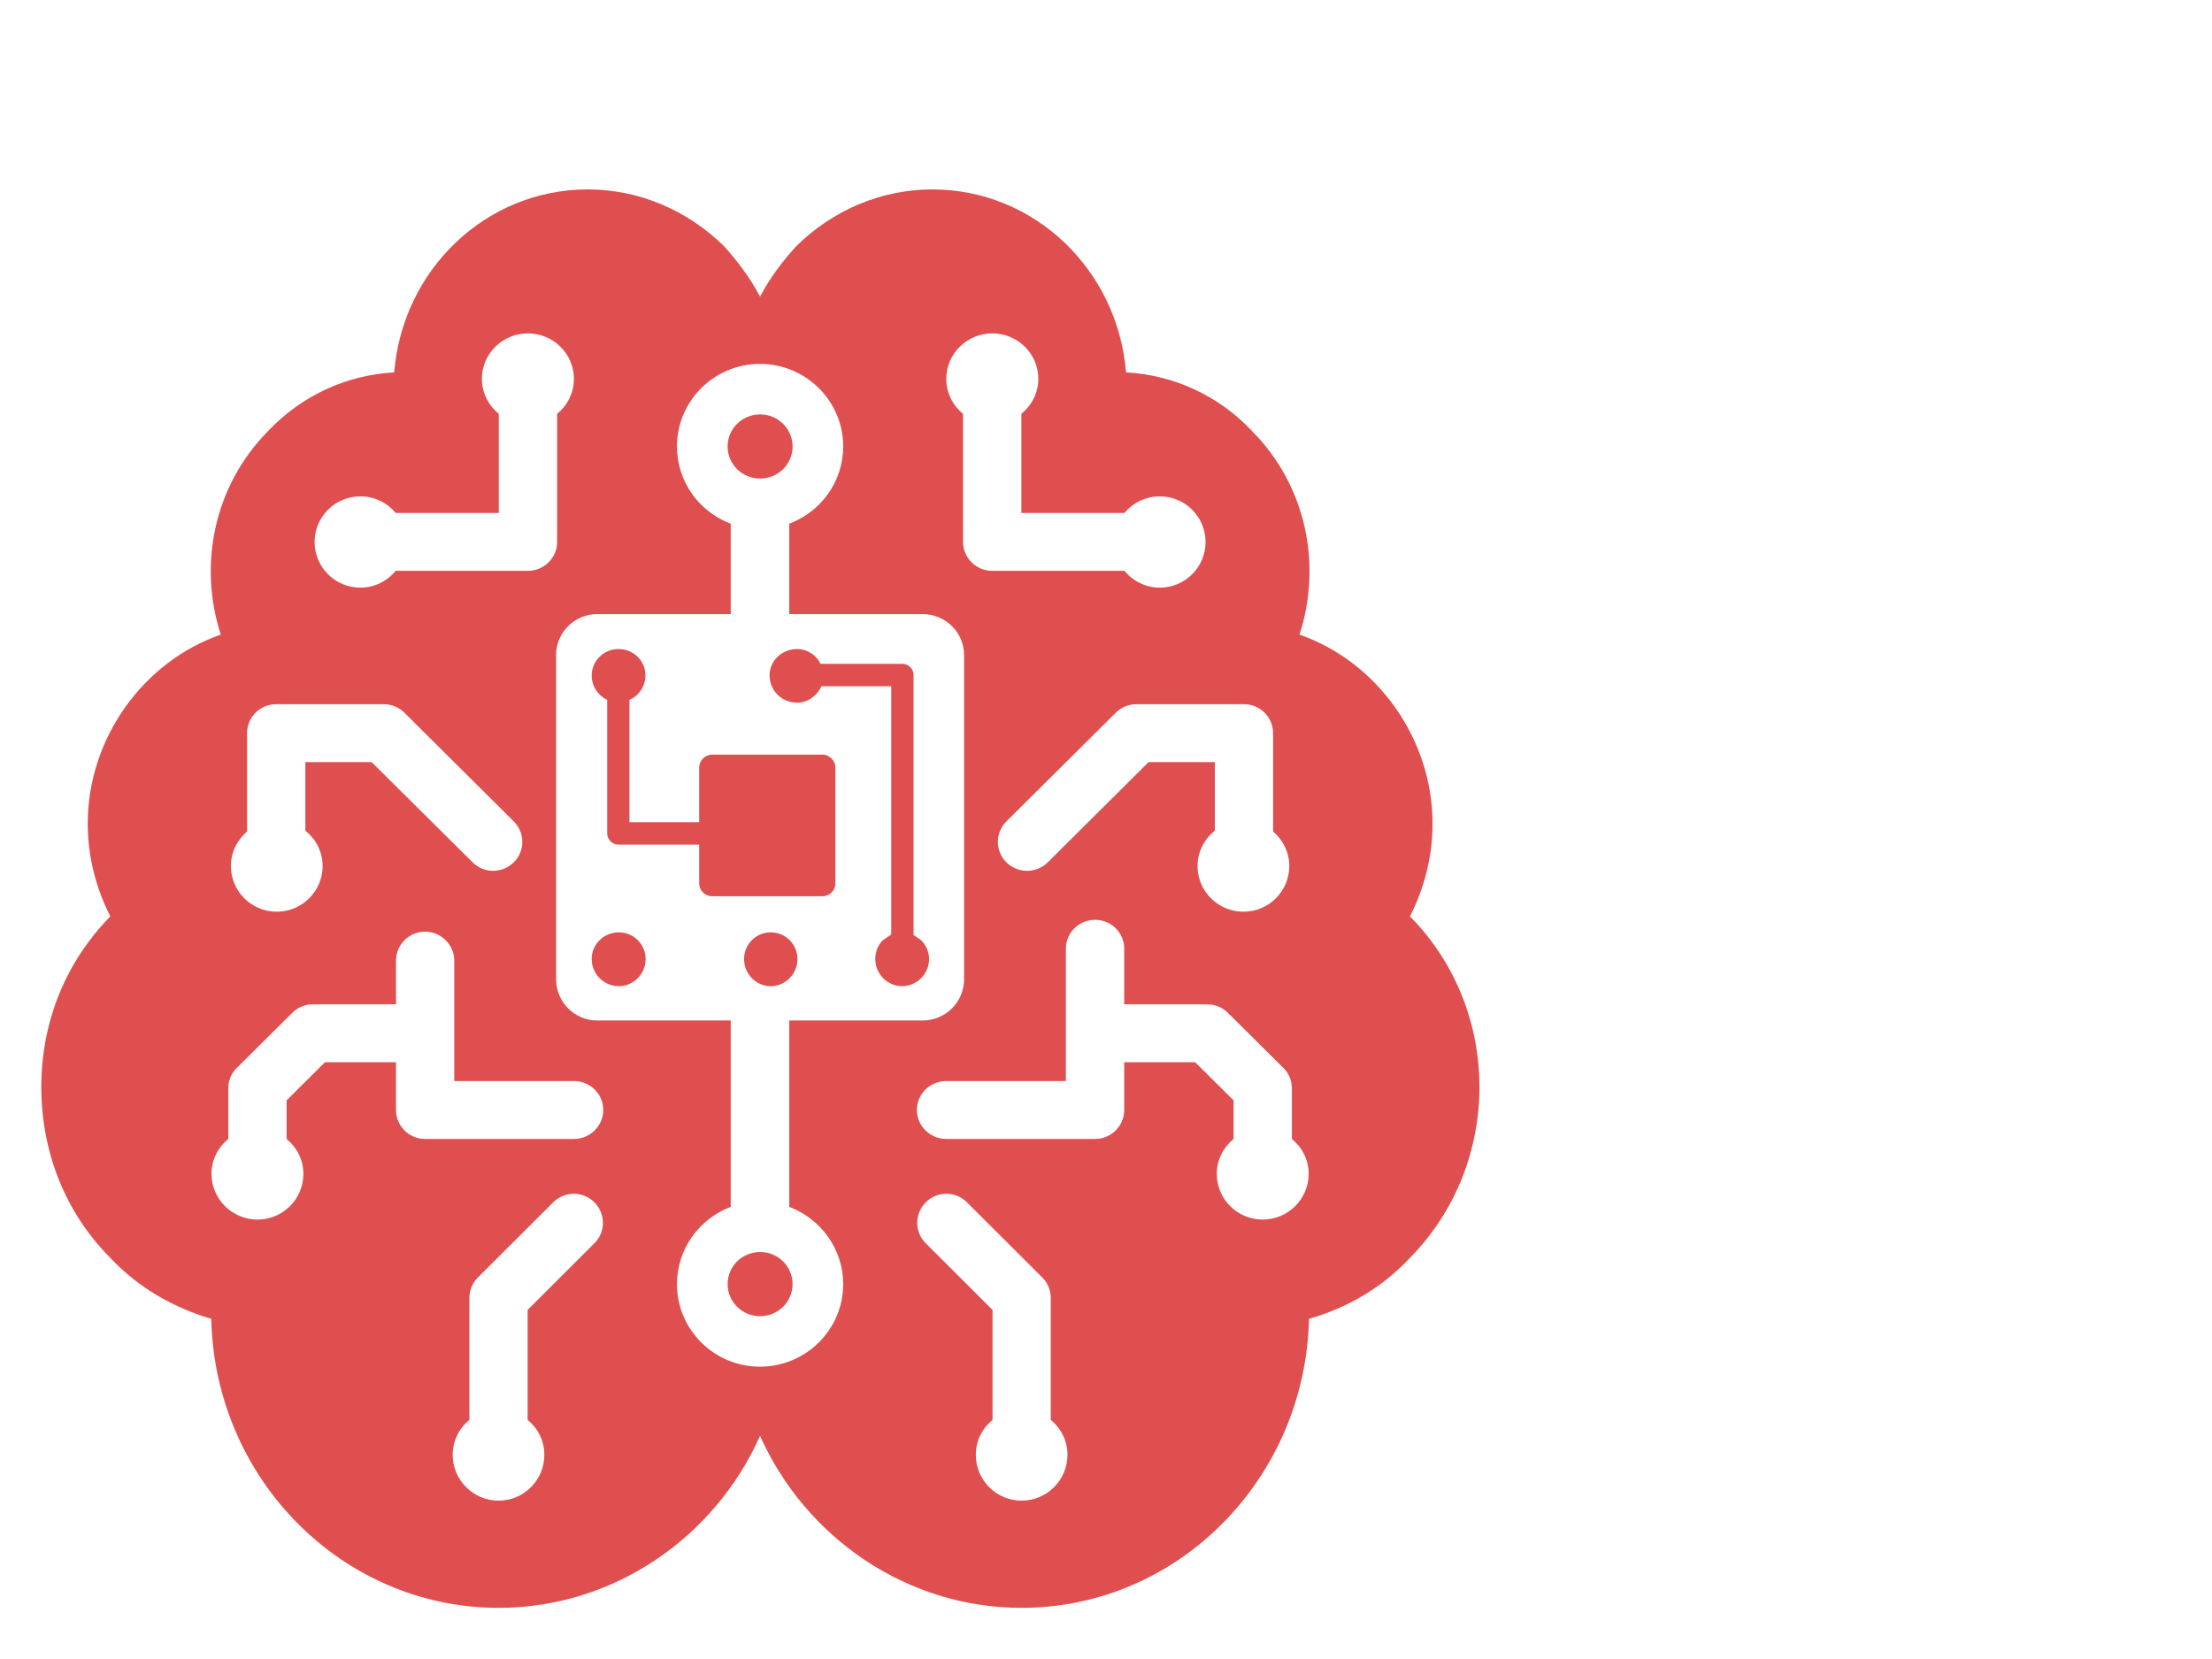 <?xml version="1.0" encoding="UTF-8"?>
<svg width="80px" height="60px" viewBox="0 0 80 60" version="1.1" xmlns="http://www.w3.org/2000/svg" xmlns:xlink="http://www.w3.org/1999/xlink">
    <!-- Generator: Sketch 52.4 (67378) - http://www.bohemiancoding.com/sketch -->
    <title>ai</title>
    <desc>Created with Sketch.</desc>
    <g id="ai" stroke="none" stroke-width="1" fill="none" fill-rule="evenodd">
        <g id="Icons/Technology/Artificial_Intelligence_AI/Red" transform="translate(-9, -4)" fill="#E04F4F">
            <path d="M36.49,49.28 C37.139,49.28 37.665,49.8 37.665,50.441 C37.665,51.082 37.139,51.602 36.49,51.602 C35.841,51.602 35.315,51.082 35.315,50.441 C35.315,49.8 35.841,49.28 36.49,49.28 Z M43.227,47.174 C42.958,47.174 42.689,47.277 42.483,47.482 C42.071,47.893 42.071,48.561 42.483,48.966 C44.897,51.375 44.897,51.375 44.897,51.375 C44.897,55.351 44.897,55.351 44.897,55.351 C44.53,55.653 44.292,56.102 44.292,56.616 C44.292,57.528 45.032,58.273 45.946,58.273 C46.861,58.273 47.607,57.528 47.607,56.616 C47.607,56.102 47.369,55.653 47.002,55.351 C47.002,50.944 47.002,50.944 47.002,50.944 C47.002,50.662 46.893,50.398 46.693,50.199 C43.97,47.482 43.97,47.482 43.97,47.482 C43.764,47.277 43.495,47.174 43.227,47.174 Z M29.753,47.174 C29.484,47.174 29.215,47.277 29.009,47.482 C26.286,50.199 26.286,50.199 26.286,50.199 C26.086,50.398 25.977,50.662 25.977,50.944 C25.977,55.351 25.977,55.351 25.977,55.351 C25.61,55.653 25.372,56.102 25.372,56.616 C25.372,57.528 26.119,58.273 27.033,58.273 C27.947,58.273 28.687,57.528 28.687,56.616 C28.687,56.102 28.449,55.653 28.082,55.351 C28.082,51.375 28.082,51.375 28.082,51.375 C30.496,48.966 30.496,48.966 30.496,48.966 C30.908,48.561 30.908,47.893 30.496,47.482 C30.29,47.277 30.021,47.174 29.753,47.174 Z M35.428,40.907 L35.561,40.907 C35.975,40.907 36.423,40.907 36.909,40.907 L37.545,40.907 L37.545,40.907 L36.909,40.907 C36.423,40.907 35.975,40.907 35.561,40.907 L35.428,40.907 L35.428,40.907 Z M36.869,37.719 C37.413,37.719 37.841,38.152 37.841,38.685 C37.841,39.22 37.413,39.666 36.869,39.666 C36.34,39.666 35.91,39.22 35.91,38.685 C35.91,38.152 36.34,37.719 36.869,37.719 Z M31.381,37.719 C31.916,37.719 32.35,38.152 32.35,38.685 C32.35,39.22 31.916,39.666 31.381,39.666 C30.833,39.666 30.399,39.22 30.399,38.685 C30.399,38.152 30.833,37.719 31.381,37.719 Z M24.372,37.695 C23.792,37.695 23.321,38.169 23.321,38.746 C23.321,40.322 23.321,40.322 23.321,40.322 C20.314,40.322 20.314,40.322 20.314,40.322 C20.037,40.322 19.766,40.431 19.572,40.63 C17.565,42.622 17.565,42.622 17.565,42.622 C17.365,42.815 17.256,43.084 17.256,43.359 C17.256,45.192 17.256,45.192 17.256,45.192 C16.888,45.493 16.649,45.942 16.649,46.455 C16.649,47.365 17.398,48.108 18.314,48.108 C19.23,48.108 19.972,47.365 19.972,46.455 C19.972,45.942 19.733,45.493 19.366,45.192 C19.366,43.795 19.366,43.795 19.366,43.795 C20.753,42.417 20.753,42.417 20.753,42.417 C23.321,42.417 23.321,42.417 23.321,42.417 C23.321,44.141 23.321,44.141 23.321,44.141 C23.321,44.718 23.792,45.192 24.372,45.192 C29.76,45.192 29.76,45.192 29.76,45.192 C30.34,45.192 30.818,44.718 30.818,44.141 C30.818,43.564 30.34,43.097 29.76,43.097 C25.43,43.097 25.43,43.097 25.43,43.097 C25.43,38.746 25.43,38.746 25.43,38.746 C25.43,38.169 24.953,37.695 24.372,37.695 Z M48.607,37.266 C48.02,37.266 47.549,37.734 47.549,38.311 C47.549,43.097 47.549,43.097 47.549,43.097 C43.22,43.097 43.22,43.097 43.22,43.097 C42.639,43.097 42.161,43.565 42.161,44.142 C42.161,44.718 42.639,45.192 43.22,45.192 C48.607,45.192 48.607,45.192 48.607,45.192 C49.188,45.192 49.659,44.718 49.659,44.142 C49.659,42.418 49.659,42.418 49.659,42.418 C52.226,42.418 52.226,42.418 52.226,42.418 C53.614,43.796 53.614,43.796 53.614,43.796 C53.614,45.192 53.614,45.192 53.614,45.192 C53.246,45.494 53.007,45.942 53.007,46.455 C53.007,47.365 53.749,48.108 54.665,48.108 C55.581,48.108 56.33,47.365 56.33,46.455 C56.33,45.942 56.091,45.494 55.723,45.192 C55.723,43.36 55.723,43.36 55.723,43.36 C55.723,43.084 55.614,42.815 55.414,42.623 C53.407,40.63 53.407,40.63 53.407,40.63 C53.214,40.432 52.943,40.323 52.665,40.323 C49.659,40.323 49.659,40.323 49.659,40.323 C49.659,38.311 49.659,38.311 49.659,38.311 C49.659,37.734 49.188,37.266 48.607,37.266 Z M50.102,29.468 C49.825,29.468 49.554,29.577 49.354,29.775 C45.398,33.707 45.398,33.707 45.398,33.707 C44.986,34.117 44.986,34.783 45.398,35.187 C45.811,35.596 46.481,35.596 46.893,35.187 C50.54,31.562 50.54,31.562 50.54,31.562 C52.936,31.562 52.936,31.562 52.936,31.562 C52.936,34.04 52.936,34.04 52.936,34.04 C52.556,34.348 52.311,34.802 52.311,35.321 C52.311,36.23 53.052,36.973 53.974,36.973 C54.888,36.973 55.629,36.23 55.629,35.321 C55.629,34.822 55.397,34.373 55.043,34.072 C55.043,30.518 55.043,30.518 55.043,30.518 C55.043,29.935 54.573,29.468 53.986,29.468 C50.102,29.468 50.102,29.468 50.102,29.468 Z M18.993,29.468 C18.406,29.468 17.936,29.935 17.936,30.518 C17.936,34.072 17.936,34.072 17.936,34.072 C17.582,34.373 17.35,34.822 17.35,35.321 C17.35,36.23 18.091,36.973 19.006,36.973 C19.927,36.973 20.668,36.23 20.668,35.321 C20.668,34.802 20.423,34.348 20.043,34.04 C20.043,31.562 20.043,31.562 20.043,31.562 C22.44,31.562 22.44,31.562 22.44,31.562 C26.093,35.187 26.093,35.187 26.093,35.187 C26.498,35.596 27.168,35.596 27.581,35.187 C27.993,34.783 27.993,34.117 27.581,33.707 C23.625,29.775 23.625,29.775 23.625,29.775 C23.425,29.577 23.155,29.468 22.878,29.468 C18.993,29.468 18.993,29.468 18.993,29.468 Z M37.828,27.473 C38.202,27.473 38.52,27.691 38.678,28.009 C38.678,28.009 38.678,28.009 41.636,28.009 C41.852,28.009 42.04,28.183 42.04,28.415 C42.04,28.415 42.04,28.415 42.04,36.886 C42.04,37.813 42.04,37.813 42.04,37.813 C42.313,38.002 42.313,38.002 42.313,38.002 C42.487,38.175 42.602,38.421 42.602,38.681 C42.602,39.218 42.169,39.666 41.622,39.666 C41.088,39.666 40.655,39.218 40.655,38.681 C40.655,38.421 40.756,38.175 40.93,38.002 C41.232,37.799 41.232,37.799 41.232,37.799 C41.232,37.45 41.232,37.45 41.232,37.45 C41.232,36.22 41.232,33.743 41.232,28.82 C41.232,28.82 41.232,28.82 38.708,28.82 C38.563,29.152 38.218,29.413 37.828,29.413 C37.28,29.413 36.833,28.979 36.833,28.428 C36.833,27.893 37.28,27.473 37.828,27.473 Z M31.363,27.473 C31.91,27.473 32.343,27.893 32.343,28.427 C32.343,28.833 32.098,29.166 31.766,29.311 C31.766,33.737 31.766,33.737 31.766,33.737 C34.287,33.737 34.287,33.737 34.287,33.737 C34.287,31.756 34.287,31.756 34.287,31.756 C34.287,31.51 34.503,31.292 34.748,31.292 C38.752,31.292 38.752,31.292 38.752,31.292 C38.997,31.292 39.213,31.51 39.213,31.756 C39.213,35.952 39.213,35.952 39.213,35.952 C39.213,36.212 38.997,36.414 38.752,36.414 C34.748,36.414 34.748,36.414 34.748,36.414 C34.503,36.414 34.287,36.212 34.287,35.952 C34.287,34.548 34.287,34.548 34.287,34.548 C34.287,34.548 34.287,34.548 31.363,34.548 C31.147,34.548 30.96,34.36 30.96,34.142 C30.96,34.142 30.96,34.142 30.96,29.311 C30.642,29.166 30.399,28.833 30.399,28.427 C30.399,27.893 30.845,27.473 31.363,27.473 Z M30.595,26.21 C29.786,26.21 29.112,26.874 29.112,27.683 C29.112,27.683 29.112,27.683 29.112,39.416 C29.112,40.244 29.786,40.907 30.595,40.907 C30.595,40.907 30.595,40.907 33.469,40.907 L35.428,40.907 L35.428,41.616 C35.428,47.648 35.428,47.648 35.428,47.648 C34.291,48.078 33.484,49.168 33.484,50.445 C33.484,52.087 34.827,53.427 36.486,53.427 C38.146,53.427 39.495,52.087 39.495,50.445 C39.495,49.168 38.682,48.078 37.545,47.648 C37.545,46.104 37.545,44.656 37.545,43.299 L37.545,40.907 L38.481,40.907 C39.607,40.907 40.895,40.907 42.366,40.907 C43.193,40.907 43.867,40.244 43.867,39.416 C43.867,39.416 43.867,39.416 43.867,27.683 C43.867,26.874 43.193,26.21 42.366,26.21 C42.366,26.21 42.366,26.21 30.595,26.21 Z M36.49,18.987 C37.139,18.987 37.665,19.506 37.665,20.148 C37.665,20.789 37.139,21.308 36.49,21.308 C35.841,21.308 35.315,20.789 35.315,20.148 C35.315,19.506 35.841,18.987 36.49,18.987 Z M36.486,17.161 C34.827,17.161 33.484,18.502 33.484,20.144 C33.484,21.427 34.291,22.511 35.428,22.94 L35.428,26.21 L36.052,26.21 C36.538,26.21 36.986,26.21 37.4,26.21 L37.545,26.21 L37.545,26.029 C37.545,22.94 37.545,22.94 37.545,22.94 C38.682,22.511 39.495,21.427 39.495,20.144 C39.495,18.502 38.146,17.161 36.486,17.161 Z M44.888,16.057 C43.972,16.057 43.224,16.793 43.224,17.701 C43.224,18.213 43.462,18.668 43.83,18.968 C43.83,23.602 43.83,23.602 43.83,23.602 C43.83,24.178 44.307,24.645 44.888,24.645 C49.667,24.645 49.667,24.645 49.667,24.645 C49.97,25.01 50.428,25.253 50.944,25.253 C51.86,25.253 52.601,24.51 52.601,23.602 C52.601,22.693 51.86,21.951 50.944,21.951 C50.428,21.951 49.97,22.187 49.667,22.552 C45.939,22.552 45.939,22.552 45.939,22.552 C45.939,18.968 45.939,18.968 45.939,18.968 C46.306,18.668 46.552,18.213 46.552,17.701 C46.552,16.793 45.803,16.057 44.888,16.057 Z M28.092,16.057 C27.176,16.057 26.428,16.793 26.428,17.701 C26.428,18.213 26.673,18.668 27.04,18.968 C27.04,22.552 27.04,22.552 27.04,22.552 C23.312,22.552 23.312,22.552 23.312,22.552 C23.009,22.187 22.551,21.951 22.035,21.951 C21.12,21.951 20.378,22.693 20.378,23.602 C20.378,24.51 21.12,25.253 22.035,25.253 C22.551,25.253 23.009,25.01 23.312,24.645 C28.092,24.645 28.092,24.645 28.092,24.645 C28.672,24.645 29.149,24.178 29.149,23.602 C29.149,18.968 29.149,18.968 29.149,18.968 C29.517,18.668 29.756,18.213 29.756,17.701 C29.756,16.793 29.007,16.057 28.092,16.057 Z M30.26,10.85 C32.107,10.85 33.867,11.6 35.203,12.921 C35.714,13.498 36.145,14.069 36.488,14.73 C36.832,14.069 37.262,13.498 37.78,12.921 C39.11,11.6 40.87,10.85 42.717,10.85 C46.418,10.85 49.42,13.761 49.726,17.468 C51.442,17.557 53.077,18.308 54.276,19.584 C56.254,21.572 56.816,24.438 55.998,26.952 C58.788,27.92 60.81,30.697 60.81,33.788 C60.81,34.98 60.511,36.128 59.993,37.141 C63.344,40.533 63.344,46.093 59.993,49.492 C58.963,50.595 57.715,51.3 56.342,51.698 C56.21,57.475 51.617,62.15 45.944,62.15 C41.775,62.15 38.123,59.591 36.488,55.93 C34.859,59.591 31.208,62.15 27.039,62.15 C21.366,62.15 16.766,57.475 16.641,51.698 C15.306,51.3 14.02,50.595 12.99,49.492 C11.355,47.857 10.494,45.651 10.494,43.317 C10.494,40.976 11.355,38.815 12.99,37.141 C12.472,36.128 12.173,34.98 12.173,33.788 C12.173,30.697 14.189,27.92 16.985,26.952 C16.167,24.438 16.729,21.572 18.701,19.584 C19.905,18.308 21.541,17.557 23.257,17.468 C23.557,13.761 26.565,10.85 30.26,10.85 Z" id="Icons/Technology/Artificial-Intelligence/Red"></path>
        </g>
    </g>
</svg>